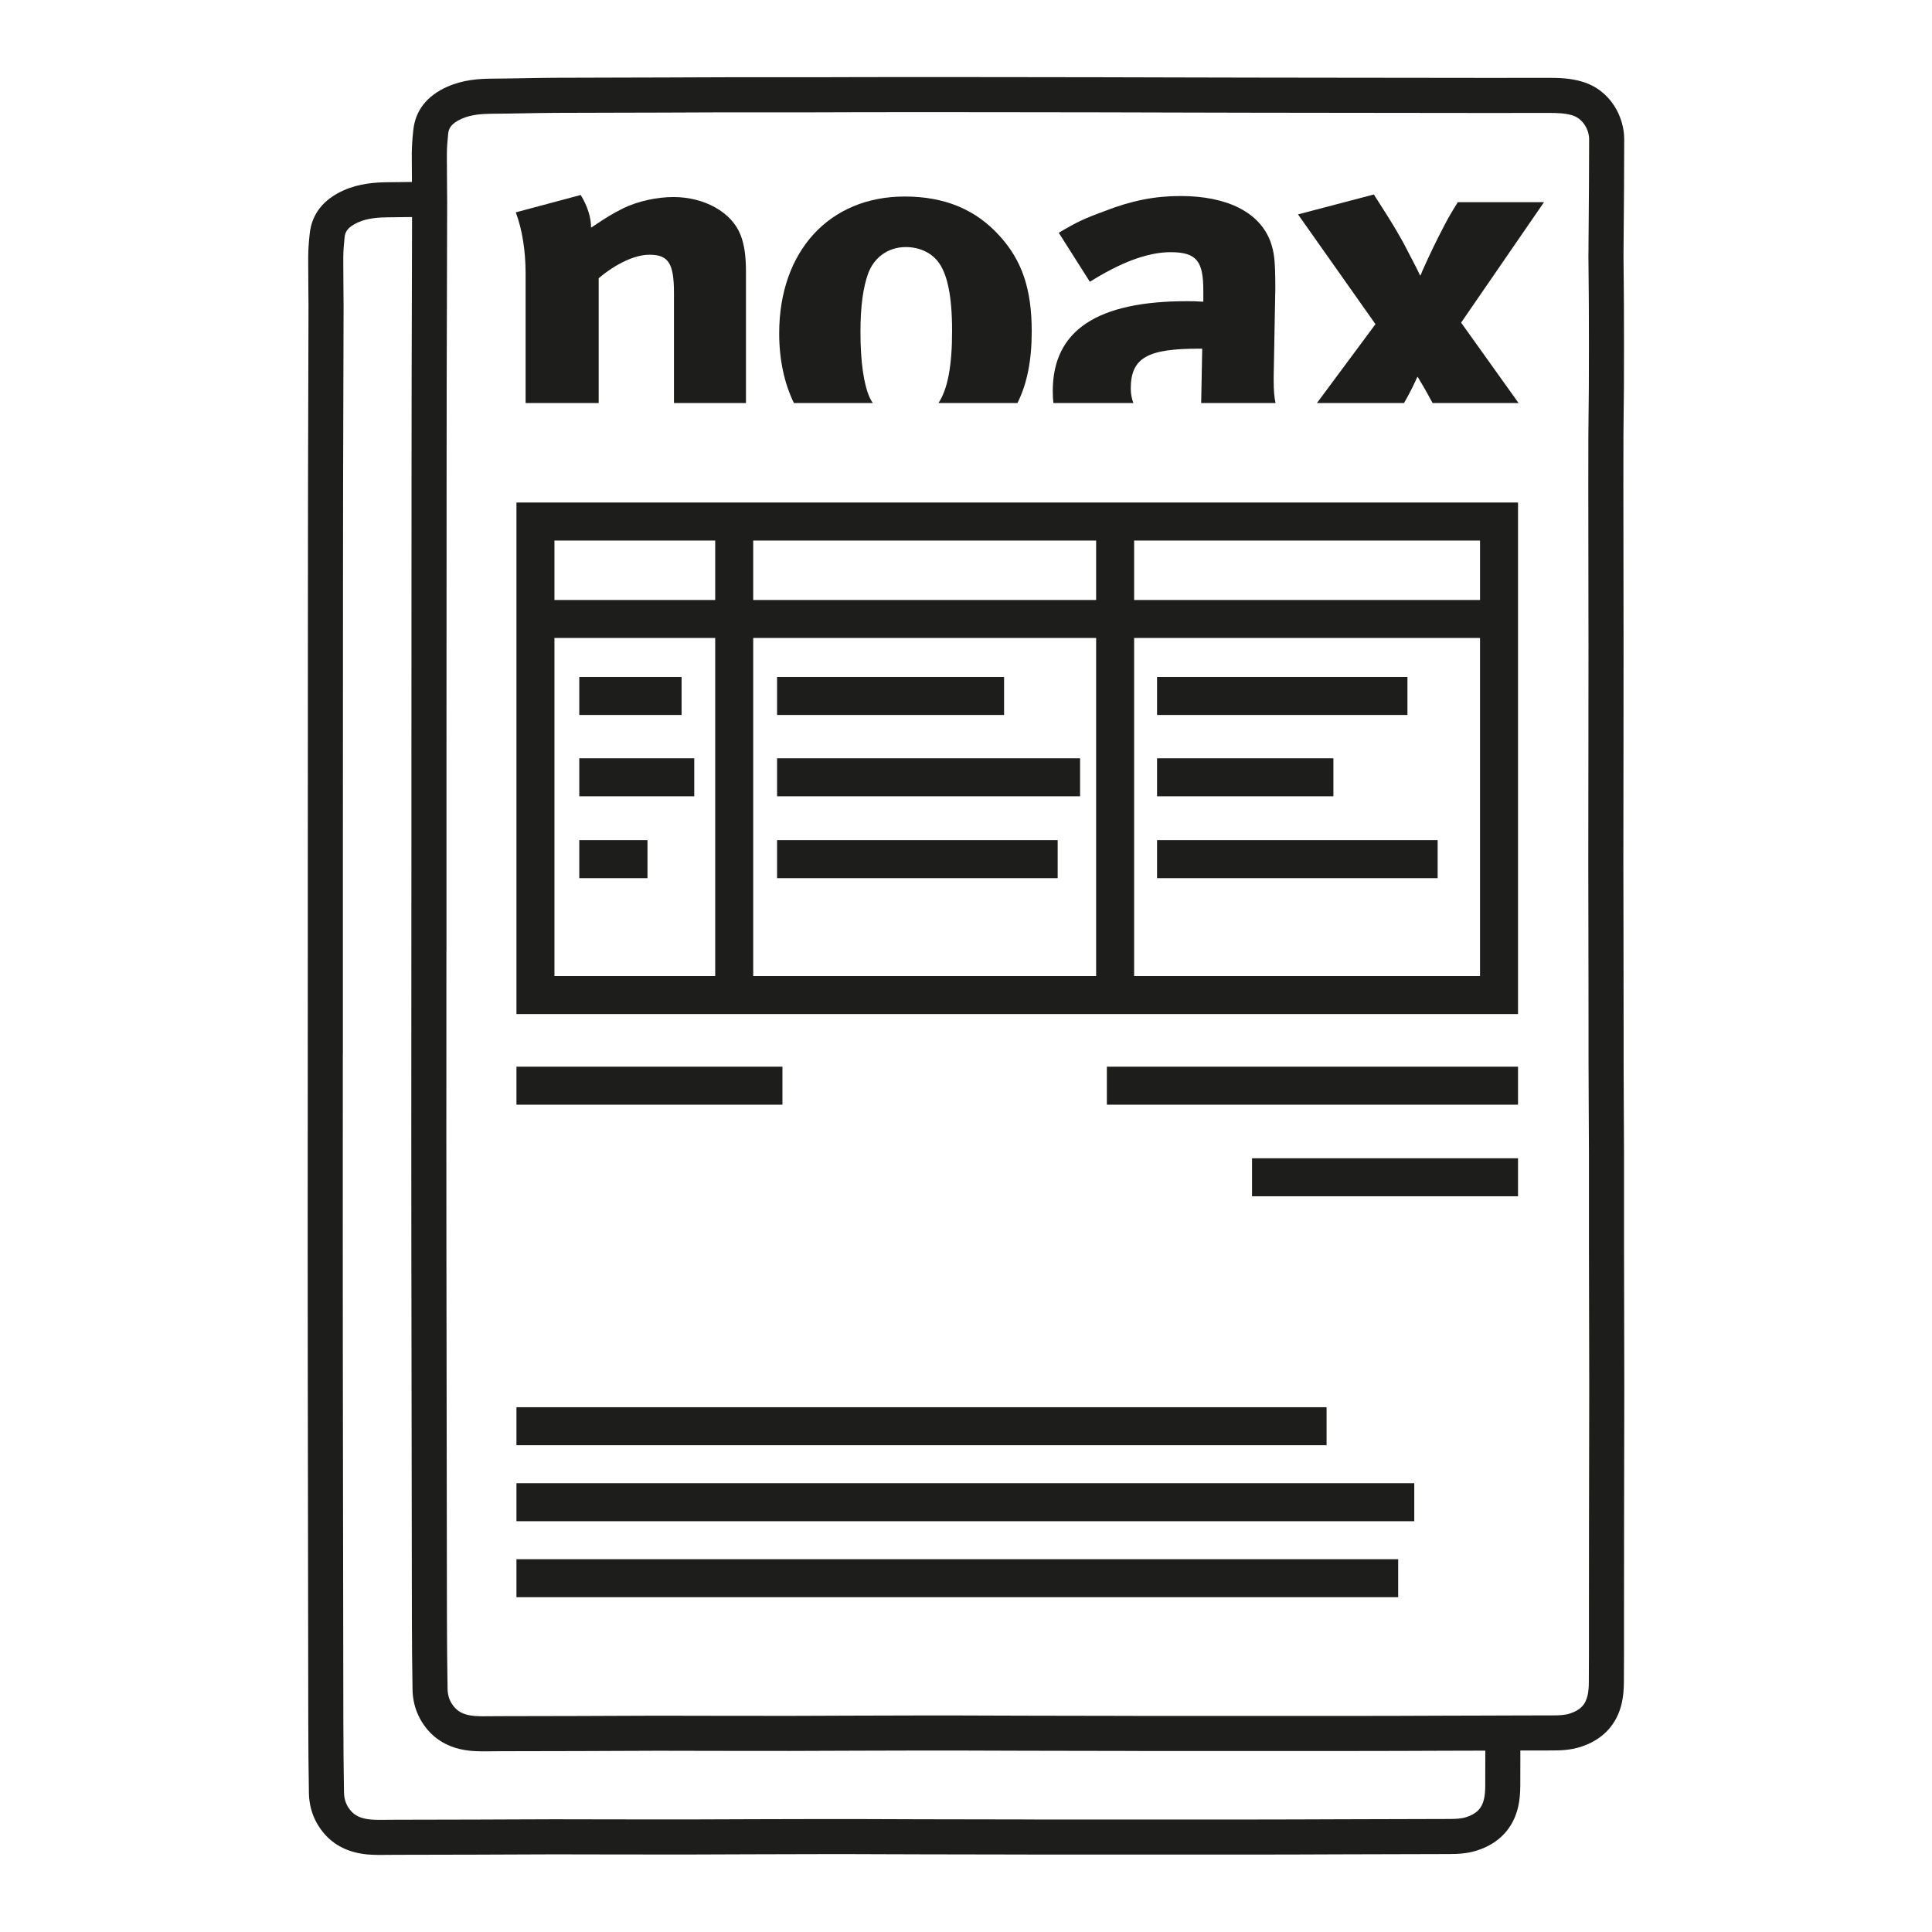 <?xml version="1.0" encoding="utf-8"?>
<!-- Generator: Adobe Illustrator 16.0.0, SVG Export Plug-In . SVG Version: 6.00 Build 0)  -->
<!DOCTYPE svg PUBLIC "-//W3C//DTD SVG 1.1//EN" "http://www.w3.org/Graphics/SVG/1.1/DTD/svg11.dtd">
<svg version="1.1" id="Ebene_1" xmlns="http://www.w3.org/2000/svg" xmlns:xlink="http://www.w3.org/1999/xlink" x="0px" y="0px"
	 width="500px" height="500px" viewBox="0 0 500 500" enable-background="new 0 0 500 500" xml:space="preserve">
<g>
	<path fill="#1D1D1C" d="M420.324,336.616c-0.015-4.721-0.015-9.441-0.029-14.176v-23.89c-0.029-4.402-0.047-8.82-0.063-13.238
		c-0.015-3.782-0.029-7.564-0.044-11.332v-8.668l-0.029-23.225c-0.015-5.99-0.032-11.981-0.032-17.973v-2.558
		c0-5.975,0-11.951,0.018-17.942l0.015-11.301c0-8.52,0.015-17.037,0.015-25.54l-0.047-41.105c0-4.312,0-8.607,0.018-12.92
		c0.015-2.133,0.029-4.266,0.059-6.399c0.015-2.027,0.045-4.054,0.063-6.083c0.029-7.049,0.029-14.099,0-21.135
		c-0.018-2.058-0.033-4.114-0.048-6.173c-0.029-2.148-0.044-4.311-0.059-6.611c0-2.602,0.029-5.188,0.059-7.791l0.077-10.379
		c0-4.01,0.015-8.033,0.044-12.179c0-5.613-3.403-12.648-10.892-14.872c-3.041-0.907-5.978-0.984-8.714-0.984h-6.915
		c-2.059,0.017-4.101,0.017-6.143,0.017l-40.926-0.046c-7.925,0-15.854-0.015-23.781-0.031c-6.565,0-13.117-0.029-19.668-0.044
		c-5.992-0.017-11.982-0.031-17.975-0.046c-7.671-0.015-15.356-0.015-23.024-0.031l-15.177-0.015c-5.112,0-10.227-0.015-15.339,0
		c-3.511,0-7.036,0.015-10.546,0.015c-3.525,0.017-7.036,0.031-10.547,0.031c-3.749,0.015-7.502,0-11.27,0h-11.77
		c-5.401,0.015-10.818,0.029-16.234,0.061l-11.816,0.029c-1.921,0.017-3.859,0.017-5.795,0.017c-3.404,0-6.793,0-10.197,0.029
		c-2.618,0.015-5.233,0.061-7.852,0.106c-2.89,0.061-5.779,0.105-8.67,0.121c-3.132,0.03-7.26,0.287-11.299,2.073
		c-5.296,2.359-8.263,6.127-8.82,11.18c-0.258,2.284-0.379,4.19-0.396,6.021v1.514c0,1.876,0.018,3.767,0.032,5.644v0.303
		c-2.104,0.029-4.223,0.061-6.323,0.075c-3.132,0.029-7.264,0.288-11.303,2.073c-5.295,2.359-8.262,6.127-8.82,11.18
		c-0.257,2.284-0.378,4.191-0.393,6.022v1.513c0,1.875,0.015,3.766,0.029,5.643c0.015,1.847,0.044,3.707,0.044,5.552v0.363
		c-0.015,7.475-0.044,14.963-0.059,22.438c-0.03,7.475-0.045,14.947-0.063,22.422c-0.015,9.561-0.029,19.138-0.029,28.699
		l-0.029,73.014v21.12l-0.03,72.771c0,10.017,0.016,20.03,0.016,30.046c0.029,31.817,0.091,63.635,0.136,95.45
		c0.015,6.536,0.059,12.603,0.165,18.533c0.063,4.252,1.619,8.08,4.479,11.105c2.678,2.813,6.294,4.433,10.756,4.826
		c1.832,0.151,3.603,0.136,5.325,0.105c0.576-0.015,1.149-0.015,1.711-0.015c7.095,0,14.175-0.016,21.272-0.046
		c2.57,0,5.127-0.015,7.7-0.03c4.055-0.015,8.094-0.045,12.148-0.045c5.339,0,10.682,0.015,16.036,0.03
		c6.084,0,12.18,0.015,18.276,0.015c5.688-0.015,11.394-0.03,17.097-0.061c6.052-0.015,12.104-0.045,18.17-0.045
		c5.431-0.016,10.862,0.015,16.293,0.03c3.177,0.015,6.339,0.03,9.654,0.03c8.516,0.03,17.05,0.045,25.583,0.045l3.646,0.016
		c18.699,0,37.397,0.015,56.1,0c7.473,0,14.961-0.03,22.451-0.061l28.396-0.076c2.24,0,4.66-0.12,7.125-0.893
		c5.794-1.831,9.518-5.81,10.773-11.483c0.331-1.527,0.499-3.236,0.514-5.22c0.016-2.466,0.016-4.946,0.016-7.412v-1.786
		l8.383-0.015c2.236,0,4.656-0.121,7.124-0.893c5.795-1.831,9.518-5.81,10.771-11.482c0.334-1.528,0.5-3.237,0.518-5.221
		c0.029-2.466,0.029-4.946,0.029-7.413v-10.727l0.015-21.695c0.029-11.831,0.044-23.661,0.06-35.493v-1.83
		C420.369,351.05,420.339,343.832,420.324,336.616z M384.393,454.82c0,2.451,0,4.902-0.015,7.352c0,1.333-0.106,2.422-0.302,3.329
		c-0.547,2.497-1.938,3.918-4.645,4.781c-1.241,0.393-2.663,0.468-4.418,0.468l-28.399,0.077
		c-7.474,0.029-14.946,0.061-22.437,0.061c-18.685,0.015-37.383,0-56.067,0l-3.661-0.017c-8.533,0-17.053-0.015-25.689-0.044
		c-3.177,0-6.339-0.017-9.518-0.031c-5.446-0.015-10.893-0.046-16.338-0.029c-6.066,0-12.133,0.029-18.203,0.044
		c-5.688,0.031-11.376,0.046-17.064,0.061c-6.081,0-12.162-0.015-18.246-0.015c-5.354-0.015-10.694-0.029-16.051-0.029
		c-4.069,0-8.123,0.029-12.195,0.044c-2.557,0.017-5.127,0.031-7.686,0.031c-7.08,0.029-14.16,0.046-21.24,0.046
		c-0.621,0-1.241,0-1.847,0.015c-1.558,0.015-3.026,0.046-4.418-0.075c-2.239-0.196-3.812-0.833-4.946-2.028
		c-1.301-1.376-1.95-3.01-1.982-4.992c-0.106-5.9-0.151-11.922-0.166-18.412c-0.044-31.817-0.106-63.633-0.136-95.45
		c0-10.016-0.015-20.015-0.015-30.031l0.015-47.112h0.015v-46.779l0.029-73.014c0-9.562,0.016-19.123,0.03-28.685
		c0.018-7.475,0.032-14.933,0.062-22.407c0.015-7.488,0.045-14.962,0.06-22.467v-0.363c0-1.875-0.03-3.766-0.045-5.643
		c-0.015-1.845-0.029-3.706-0.029-5.552V66.5c0.015-1.498,0.121-3.103,0.331-5.069c0.139-1.195,0.531-2.572,3.496-3.888
		c2.481-1.104,5.28-1.271,7.67-1.301c2.104-0.016,4.205-0.031,6.295-0.076c-0.016,6.324-0.03,12.647-0.045,18.973
		c-0.032,7.473-0.047,14.947-0.062,22.42c-0.015,9.563-0.03,19.14-0.03,28.701l-0.029,73.014v21.12l-0.032,72.771
		c0,10.016,0.018,20.031,0.018,30.047c0.029,31.817,0.089,63.633,0.136,95.45c0.015,6.536,0.06,12.603,0.166,18.533
		c0.059,4.252,1.619,8.079,4.477,11.104c2.694,2.814,6.294,4.434,10.759,4.827c1.829,0.15,3.599,0.136,5.324,0.106
		c0.576-0.017,1.149-0.017,1.711-0.017c7.095,0,14.175-0.015,21.27-0.044c2.574,0,5.13-0.017,7.701-0.031
		c4.057-0.015,8.096-0.046,12.15-0.046c5.339,0,10.679,0.017,16.036,0.031c6.081,0,12.181,0.015,18.276,0.015
		c5.688-0.015,11.392-0.029,17.094-0.061c6.052-0.015,12.104-0.046,18.173-0.046c5.432-0.015,10.862,0.017,16.294,0.031
		c3.177,0.015,6.338,0.029,9.65,0.029c8.519,0.031,17.053,0.046,25.584,0.046l3.646,0.015c18.701,0,37.4,0.017,56.099,0
		c7.473,0,14.964-0.029,22.451-0.061l10.939-0.029V454.82z M411.291,360.096c-0.015,11.817-0.029,23.647-0.059,35.464l-0.015,21.725
		v10.727c0,2.45,0,4.901-0.03,7.353c0,1.332-0.106,2.422-0.304,3.329c-0.544,2.497-1.936,3.918-4.646,4.781
		c-1.241,0.393-2.662,0.468-4.418,0.468l-8.35,0.015l-9.078,0.031l-10.969,0.03c-7.473,0.03-14.949,0.061-22.437,0.061
		c-18.684,0.016-37.383,0-56.069,0l-3.661-0.016c-8.531,0-17.05-0.015-25.688-0.045c-3.18,0-6.341-0.016-9.518-0.03
		c-5.446-0.015-10.892-0.046-16.341-0.031c-6.066,0-12.133,0.031-18.199,0.046c-5.688,0.031-11.377,0.046-17.064,0.061
		c-6.081,0-12.166-0.015-18.247-0.015c-5.354-0.015-10.696-0.03-16.051-0.03c-4.072,0-8.126,0.03-12.195,0.045
		c-2.556,0.016-5.13,0.031-7.686,0.031c-7.08,0.029-14.16,0.045-21.24,0.045c-0.62,0-1.241,0-1.847,0.016
		c-1.557,0.015-3.025,0.045-4.417-0.076c-2.24-0.197-3.813-0.832-4.947-2.027c-1.303-1.377-1.953-3.011-1.982-4.992
		c-0.106-5.901-0.15-11.922-0.165-18.412c-0.048-31.817-0.106-63.635-0.137-95.45c0-10.016-0.018-20.017-0.018-30.032l0.018-47.111
		h0.016v-46.779l0.029-73.014c0-9.562,0.015-19.124,0.029-28.685c0.015-7.475,0.029-14.933,0.063-22.407
		c0.015-6.384,0.029-12.753,0.044-19.138c0.015-1.104,0.015-2.225,0.015-3.328v-0.364c0-1.784-0.029-3.601-0.044-5.385v-0.257
		c-0.015-1.848-0.033-3.707-0.033-5.554v-1.453c0.019-1.496,0.122-3.101,0.334-5.067c0.136-1.195,0.529-2.572,3.496-3.889
		c2.482-1.104,5.28-1.271,7.671-1.3c2.935-0.017,5.854-0.061,8.773-0.121c2.588-0.046,5.174-0.092,7.762-0.106
		c3.375-0.03,6.746-0.03,10.121-0.03c1.936,0,3.889,0,5.824-0.016l11.831-0.029c5.402-0.031,10.804-0.046,16.22-0.062h11.726
		c3.782,0,7.535,0.016,11.3,0c3.51,0,7.035-0.015,10.561-0.03c3.51,0,7.021-0.015,10.531-0.015c5.098-0.016,10.212,0,15.31,0
		l15.177,0.015c7.683,0.016,15.354,0.016,23.024,0.03c5.992,0.016,11.967,0.03,17.96,0.046c6.551,0.016,13.117,0.045,19.683,0.045
		c7.928,0.016,15.853,0.031,23.781,0.031l40.94,0.045c2.042,0,4.084,0,6.143-0.016h6.915c2.163,0,4.249,0.046,6.126,0.605
		c1.424,0.424,2.526,1.377,3.268,2.526c0.757,1.149,1.135,2.497,1.135,3.692c-0.029,4.039-0.044,8.063-0.044,12.104l-0.077,10.316
		c-0.029,2.634-0.06,5.267-0.06,7.883v0.167c0.016,2.178,0.03,4.356,0.06,6.536c0.015,2.027,0.029,4.069,0.047,6.096
		c0.03,7.036,0.03,14.056,0,21.091c-0.018,1.998-0.032,4.009-0.062,6.006c-0.029,2.163-0.045,4.328-0.06,6.49
		c-0.018,4.313-0.018,8.624-0.018,12.936l0.048,41.105c0,8.503-0.016,17.021-0.016,25.54l-0.015,11.301
		c-0.018,5.977-0.018,11.951-0.018,17.942v2.572c0,5.991,0.018,11.982,0.032,17.974l0.03,23.209v8.683
		c0.015,3.783,0.029,7.565,0.044,11.363c0.015,4.401,0.032,8.805,0.063,13.207v23.89c0.015,4.735,0.015,9.455,0.029,14.19
		c0.015,7.201,0.044,14.419,0.044,21.62V360.096z"/>
	<g>
		<path fill="#1D1D1C" d="M133.656,130.057v132.381h259.208V130.057H133.656z M293.512,139.891h89.519v15.387h-89.519V139.891z
			 M185.096,252.604H143.49v-87.492h41.605V252.604z M185.096,155.277H143.49v-15.387h41.605V155.277z M283.678,252.604H194.93
			v-87.492h88.748V252.604z M283.678,155.277H194.93v-15.387h88.748V155.277z M383.03,252.604h-89.519v-87.492h89.519V252.604z"/>
	</g>
	<g>
		<rect x="149.917" y="175.199" fill="#1D1D1C" width="26.476" height="9.834"/>
	</g>
	<g>
		<rect x="149.917" y="196.247" fill="#1D1D1C" width="29.753" height="9.834"/>
	</g>
	<g>
		<rect x="149.917" y="217.428" fill="#1D1D1C" width="17.649" height="9.834"/>
	</g>
	<g>
		<rect x="133.656" y="276.06" fill="#1D1D1C" width="68.838" height="9.834"/>
	</g>
	<g>
		<rect x="324.026" y="299.761" fill="#1D1D1C" width="68.838" height="9.834"/>
	</g>
	<g>
		<rect x="201.105" y="175.199" fill="#1D1D1C" width="58.749" height="9.834"/>
	</g>
	<g>
		<rect x="201.105" y="196.247" fill="#1D1D1C" width="78.417" height="9.834"/>
	</g>
	<g>
		<rect x="201.105" y="217.428" fill="#1D1D1C" width="72.619" height="9.834"/>
	</g>
	<g>
		<rect x="299.444" y="175.199" fill="#1D1D1C" width="64.802" height="9.834"/>
	</g>
	<g>
		<rect x="299.444" y="196.247" fill="#1D1D1C" width="45.639" height="9.834"/>
	</g>
	<g>
		<rect x="299.444" y="217.428" fill="#1D1D1C" width="72.62" height="9.834"/>
	</g>
	<g>
		<rect x="286.455" y="276.06" fill="#1D1D1C" width="106.409" height="9.834"/>
	</g>
	<g>
		<rect x="133.656" y="364.188" fill="#1D1D1C" width="209.66" height="9.834"/>
	</g>
	<g>
		<rect x="133.656" y="383.855" fill="#1D1D1C" width="232.354" height="9.833"/>
	</g>
	<g>
		<rect x="133.656" y="403.522" fill="#1D1D1C" width="228.193" height="9.834"/>
	</g>
	<g>
		<path fill="#1D1D1C" d="M136.025,70.813c0-5.813-0.848-11.363-2.541-15.856l16.799-4.492c1.693,2.774,2.684,5.682,2.684,8.456
			c4.376-2.907,5.221-3.437,8.326-5.02c3.813-1.854,8.753-2.908,12.987-2.908c8.046,0,15.105,3.964,17.363,9.778
			c0.986,2.512,1.412,5.418,1.412,9.646v33.889h-18.634V75.834c0-7.665-1.409-9.91-6.353-9.91c-3.81,0-8.75,2.379-13.129,6.078
			v32.303h-18.915V70.813L136.025,70.813z"/>
		<path fill="#1D1D1C" d="M242.592,67.509c-1.835-2.247-4.802-3.568-8.188-3.568c-4.519,0-8.188,2.642-9.74,6.872
			c-1.271,3.568-1.977,8.325-1.977,15.063c0,7.797,0.849,13.61,2.399,17.047c0.228,0.494,0.497,0.955,0.807,1.383h-20.43
			c-2.471-5.088-3.81-11.168-3.81-18.032c0-21.273,12.987-35.413,32.466-35.413c10.307,0,18.354,3.304,24.564,10.174
			c5.789,6.344,8.327,13.743,8.327,24.712c0,7.518-1.18,13.492-3.693,18.56h-20.445c2.42-3.628,3.528-9.728,3.528-18.692
			C246.401,76.493,245.133,70.548,242.592,67.509L242.592,67.509z"/>
		<path fill="#1D1D1C" d="M310.862,104.305l0.272-14.068h-0.846c-13.129,0-17.646,2.246-17.646,10.307
			c0,1.383,0.242,2.648,0.683,3.762H272.62c-0.109-0.997-0.166-2.029-0.166-3.103c0-15.855,11.72-23.255,34.727-23.255
			c1.412,0,2.261,0,4.237,0.133v-2.774c0-7.532-1.555-10.044-8.472-10.044c-6.069,0-13.126,2.776-20.892,7.665l-8.046-12.686
			c4.66-2.774,6.634-3.699,11.716-5.549c7.06-2.775,13.129-3.963,19.763-3.963c12.142,0,20.472,4.227,23.294,11.759
			c0.986,2.773,1.271,4.889,1.271,12.156l-0.423,22.729v1.188c0,2.308,0.127,4.163,0.479,5.744H310.862L310.862,104.305z"/>
		<path fill="#1D1D1C" d="M355.97,83.894l-20.047-28.41l19.624-5.153c5.363,8.324,7.06,11.233,9.739,16.519
			c1.129,2.115,1.412,2.774,2.261,4.493c0,0,0.422-0.661,0.422-0.926c2.119-4.756,3.528-7.663,5.931-12.289
			c1.129-2.246,3.387-5.813,3.387-5.813h22.304l-21.456,31.183l14.872,20.809h-22.253c-1.091-1.997-2.065-3.829-3.49-6.14
			c0-0.134-0.422-0.661-0.422-0.661s-0.426,0.792-0.564,1.189c-0.896,1.95-1.912,3.854-2.92,5.611h-22.537L355.97,83.894
			L355.97,83.894z"/>
	</g>
</g>
</svg>
